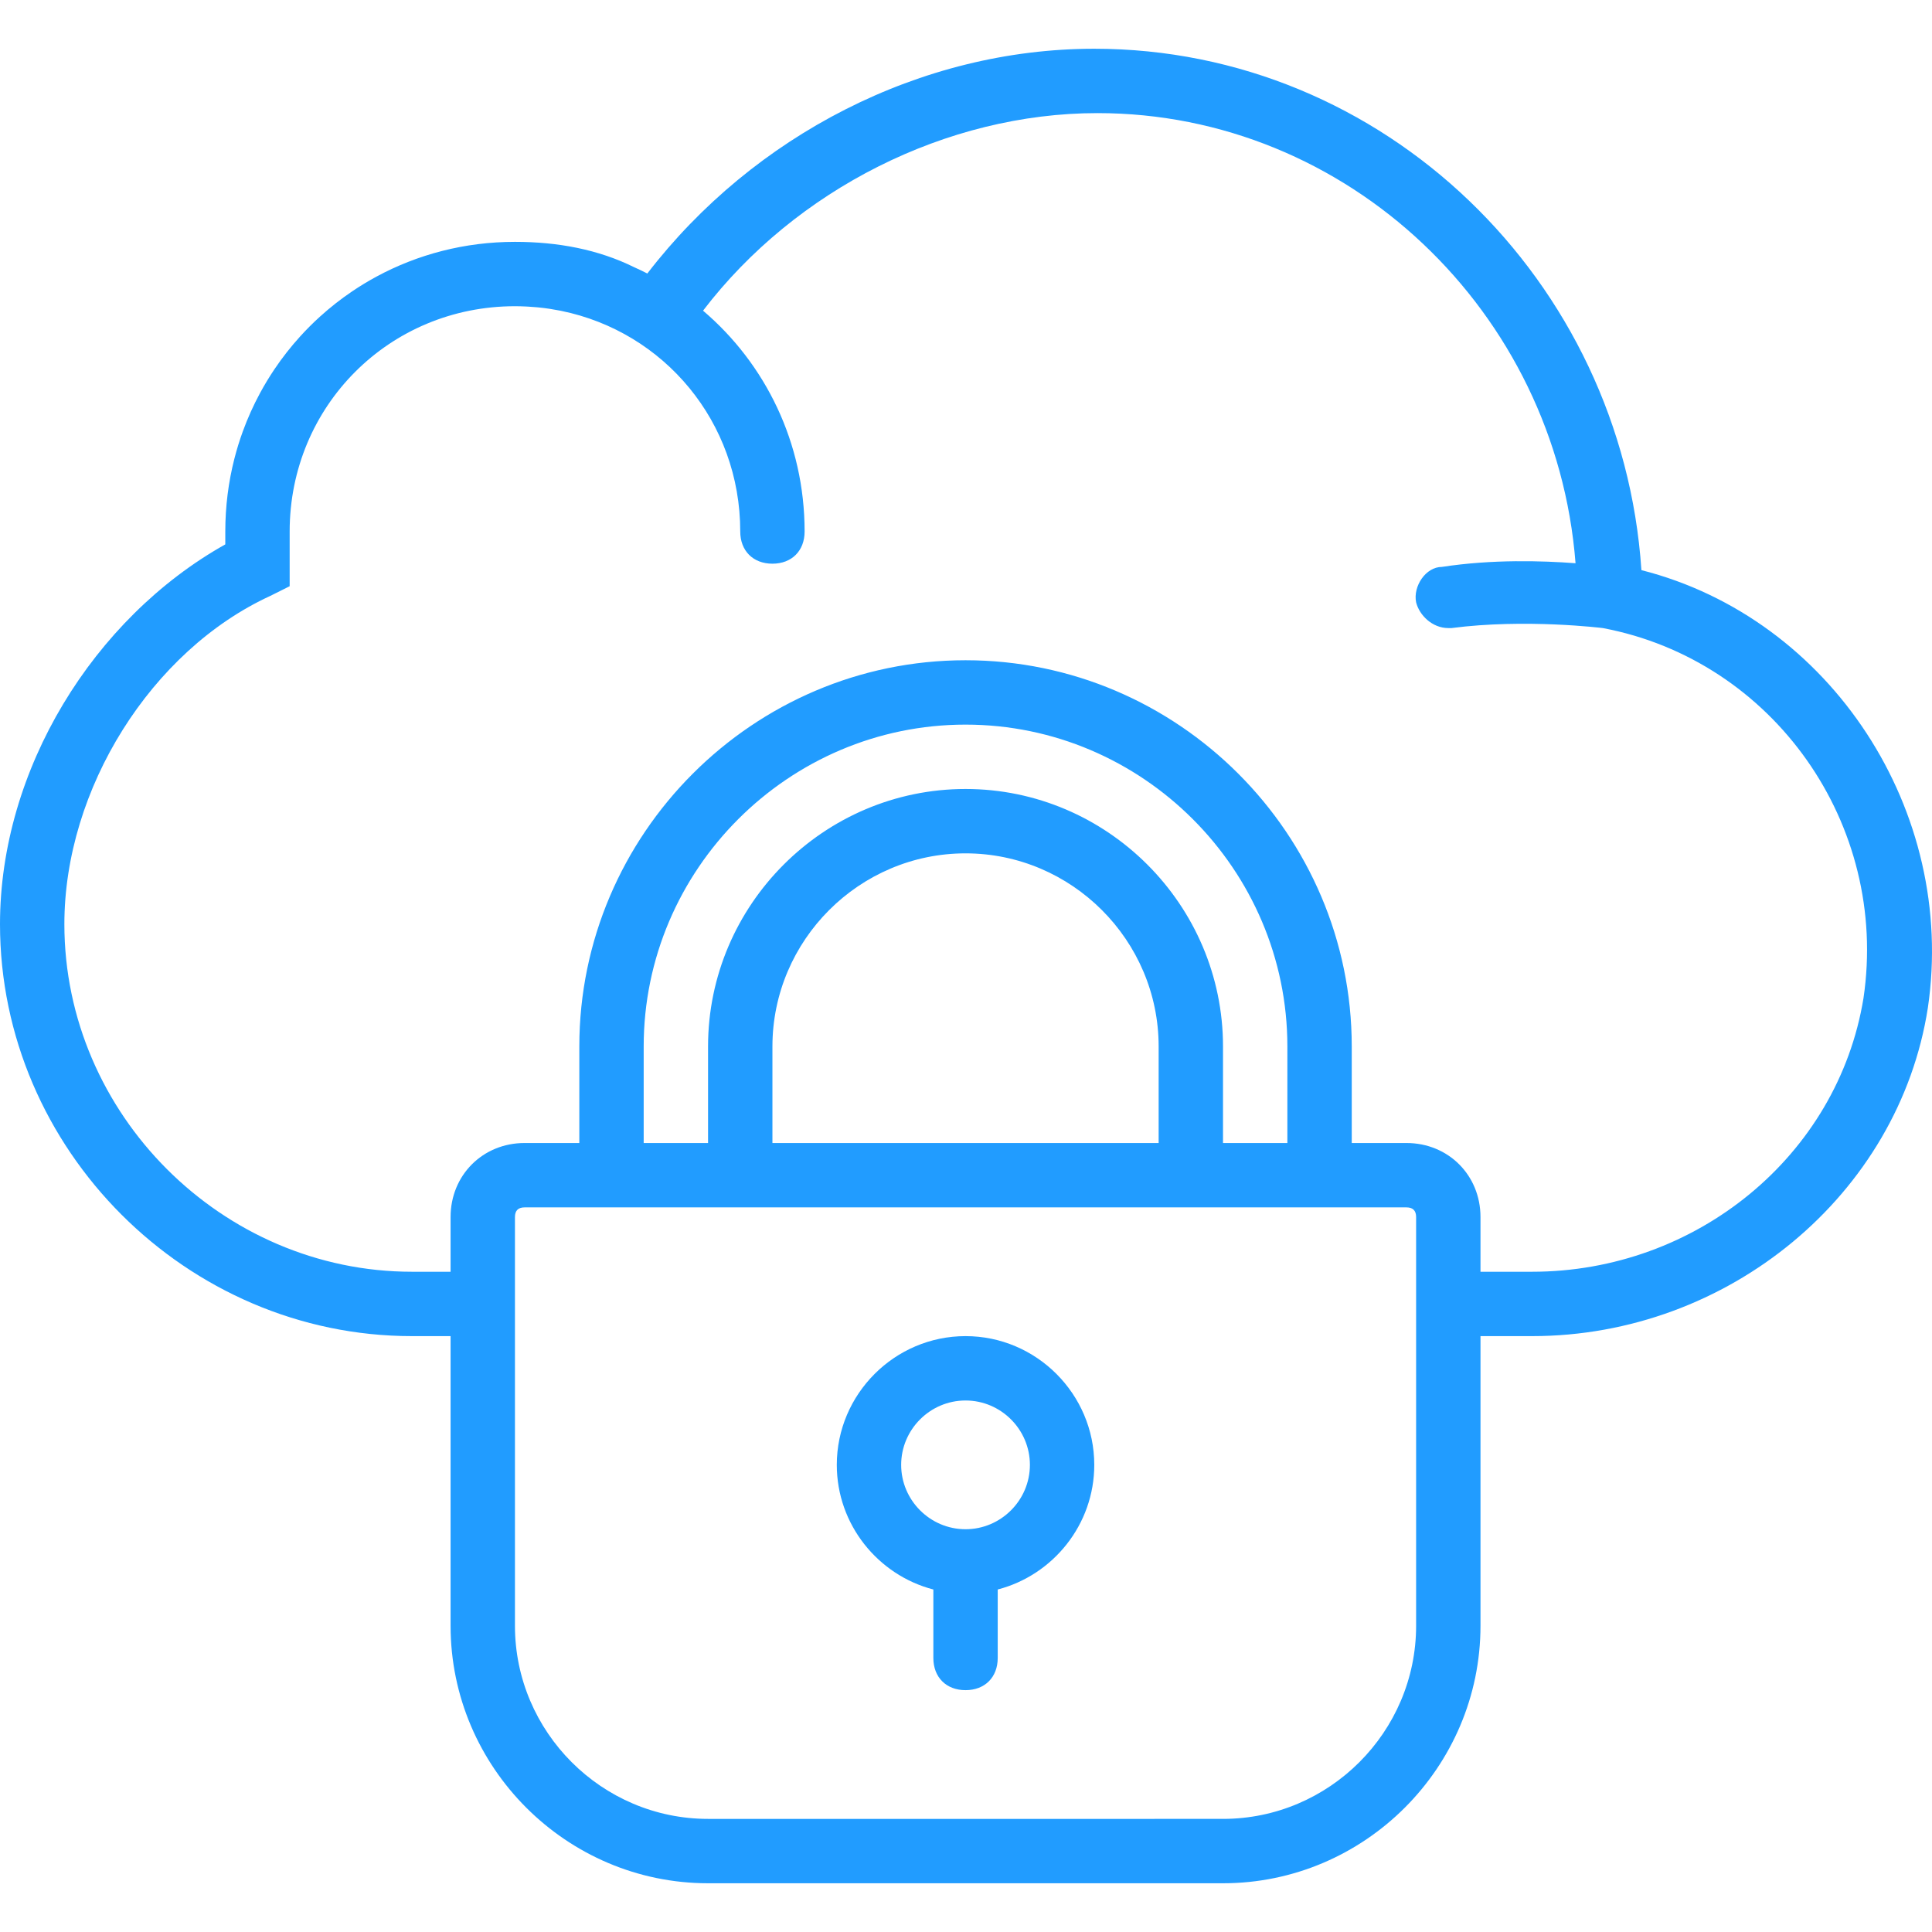 <?xml version="1.0" encoding="iso-8859-1"?>
<!-- Uploaded to: SVG Repo, www.svgrepo.com, Generator: SVG Repo Mixer Tools -->
<svg fill="#219CFF" height="800px" width="800px" version="1.1" id="Layer_1" xmlns="http://www.w3.org/2000/svg" xmlns:xlink="http://www.w3.org/1999/xlink" 
	 viewBox="0 0 512.247 512.247" xml:space="preserve">
<g transform="translate(1 1)">
	<g>
		<g>
			<path d="M255,353.257c-18.773,0-34.133,15.36-34.133,34.133c0,15.83,10.921,29.232,25.6,33.046v18.154
				c0,5.12,3.413,8.533,8.533,8.533s8.533-3.413,8.533-8.533v-18.154c14.679-3.814,25.6-17.216,25.6-33.046
				C289.133,368.617,273.773,353.257,255,353.257z M255,404.457c-9.387,0-17.067-7.68-17.067-17.067s7.68-17.067,17.067-17.067
				s17.067,7.68,17.067,17.067S264.387,404.457,255,404.457z"/>
			<path d="M434.2,150.164c-5.12-76.8-68.267-138.24-145.067-138.24c-46.021,0-90.337,22.982-118.502,59.593
				c-1.159-0.591-2.335-1.154-3.528-1.687c-9.445-4.667-20.167-6.706-31.57-6.706c-13.333,0-25.833,3.333-36.719,9.219
				c-2.177,1.177-4.29,2.456-6.331,3.831c-3.063,2.063-5.966,4.341-8.688,6.813c-1.815,1.648-3.55,3.383-5.198,5.198
				c-2.473,2.723-4.751,5.626-6.813,8.688c-1.375,2.042-2.654,4.154-3.831,6.331c-1.766,3.266-3.302,6.677-4.587,10.212
				c-0.857,2.357-1.602,4.769-2.23,7.23c-1.569,6.152-2.402,12.611-2.402,19.277c0,0.853,0,2.56,0,3.413
				C23.747,162.964-1,203.07-1,244.03c0,59.733,49.493,109.227,109.227,109.227h10.24v76.8c0,37.547,30.72,68.267,68.267,68.267
				h136.533c37.547,0,68.267-30.72,68.267-68.267v-76.8h13.653c52.053,0,97.28-37.547,104.96-87.04
				C517.827,214.164,484.547,162.964,434.2,150.164z M374.467,430.057c0,28.16-23.04,51.2-51.2,51.2H186.733
				c-28.16,0-51.2-23.04-51.2-51.2v-76.8v-31.573c0-1.707,0.853-2.56,2.56-2.56h23.04h34.133h119.467h34.133h23.04
				c1.707,0,2.56,0.853,2.56,2.56v31.573V430.057z M340.333,302.057h-17.067v-25.6c0-37.547-30.72-68.267-68.267-68.267
				c-37.547,0-68.267,30.72-68.267,68.267v25.6h-17.067v-25.6c0-46.933,38.4-85.333,85.333-85.333s85.333,38.4,85.333,85.333
				V302.057z M203.8,302.057v-25.6c0-28.16,23.04-51.2,51.2-51.2c28.16,0,51.2,23.04,51.2,51.2v25.6H203.8z M493.08,263.657
				c-6.827,41.813-44.373,72.533-87.893,72.533h-13.653v-14.507c0-11.093-8.533-19.627-19.627-19.627H357.4v-25.6
				c0-56.32-46.08-102.4-102.4-102.4s-102.4,46.08-102.4,102.4v25.6h-14.507c-11.093,0-19.627,8.533-19.627,19.627v14.507h-10.24
				c-50.347,0-92.16-41.813-92.16-92.16c0-35.84,23.04-72.533,54.613-87.04l5.12-2.56v-5.12c0-0.853,0-2.56,0-4.267v-0.853v-1.707
				c0-0.853,0-1.707,0-2.56c0-33.28,26.453-59.733,59.733-59.733c0.929,0,1.851,0.028,2.769,0.069
				c0.261,0.012,0.521,0.027,0.782,0.042c0.722,0.041,1.441,0.095,2.156,0.161c0.212,0.02,0.424,0.035,0.635,0.057
				c0.91,0.094,1.814,0.206,2.71,0.339c0.132,0.02,0.263,0.044,0.396,0.064c0.837,0.13,1.67,0.275,2.495,0.439
				c0.103,0.02,0.207,0.04,0.31,0.061c27.292,5.568,47.481,29.429,47.481,58.502c0,5.12,3.413,8.533,8.533,8.533
				c5.12,0,8.533-3.413,8.533-8.533c0-23.562-10.422-44.506-26.929-58.552C209.931,49.27,249.958,28.99,289.987,28.99
				c66.281,0,121.567,52.575,126.75,119.347c-8.701-0.661-22.069-1.084-35.444,0.973c-4.267,0-7.68,5.12-6.827,9.387
				c0.853,3.413,4.267,6.827,8.533,6.827h0.853c19.625-2.56,40.104,0,40.107,0h0C469.187,174.057,499.907,217.577,493.08,263.657z"
				/>
		</g>
	</g>
</g>
</svg>